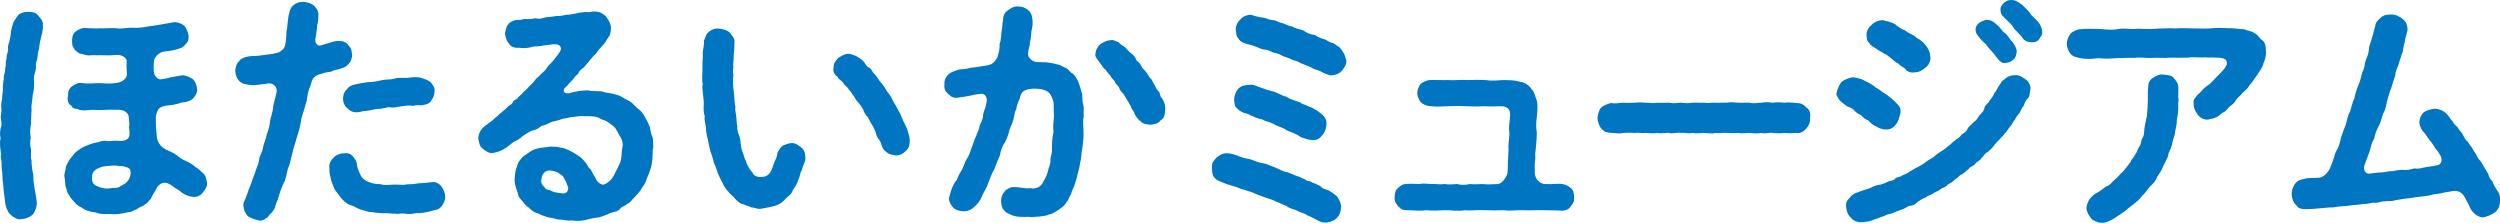 <?xml version="1.0" encoding="UTF-8"?>
<svg id="_レイヤー_2" data-name="レイヤー_2" xmlns="http://www.w3.org/2000/svg" width="49.079mm" height="4.373mm" viewBox="0 0 139.122 12.396">
  <defs>
    <style>
      .cls-1 {
        fill: #0075c2;
      }
    </style>
  </defs>
  <g id="text">
    <g>
      <g>
        <path class="cls-1" d="M2.12.861c.099.126.295.294.267.532.014.364-.084.574-.154.896-.056.267-.042.435-.098.546-.057.183-.028.435-.099.574-.098.141.015.309-.069.547-.07.266-.099.336-.07.561,0,.322,0,.532-.084.784.014.21-.099.588-.056.784,0,.225-.043.589-.028.799-.057.294-.07.476-.015.784-.042.168-.056.435.015.63.014.169-.042.463.028.631-.015.196.027.364.056.63.084.211.014.421.07.631.014.168.069.462.098.616.028.238.098.49.056.63-.027.169-.126.448-.266.547-.196.14-.364.196-.589.21-.224.042-.321-.07-.448-.126-.153-.126-.266-.21-.308-.351-.126-.195-.141-.462-.183-.812-.014-.153-.056-.35-.056-.546-.028-.182-.056-.435-.056-.603,0-.21-.057-.406-.042-.603.027-.182-.084-.35-.028-.588-.042-.294-.098-.63-.028-.854-.042-.238-.042-.294,0-.561.07-.182.057-.308.015-.56-.028-.112.056-.364.027-.547-.027-.238.015-.42.042-.561-.014-.182.07-.434.042-.56.015-.112,0-.309.057-.547-.042-.196.098-.322.069-.561.07-.153,0-.378.085-.546-.028-.21.069-.322.084-.49-.028-.14,0-.28.069-.477.028-.098.07-.294.084-.518.015-.154.084-.309.141-.547.084-.126.14-.238.28-.406.098-.112.322-.168.518-.168.253,0,.421.014.574.196ZM11.323,9.658c.141.14.168.336.196.532s-.112.364-.238.532c-.084.126-.28.252-.532.238-.224-.028-.42-.099-.616-.225-.084-.084-.28-.224-.378-.266-.126-.099-.21-.168-.42-.267-.322-.126-.575.126-.659.351-.126.21-.224.364-.28.504-.111.099-.195.28-.321.309-.085.126-.337.14-.435.266-.21.057-.351.196-.477.168-.392.099-.687.141-.994.112-.252-.014-.505.042-.841-.084-.28-.056-.574-.084-.798-.294-.112-.028-.28-.141-.406-.309-.057-.042-.238-.266-.295-.392-.111-.126-.098-.267-.182-.463-.028-.126-.014-.364-.056-.504s.042-.364.069-.49c-.014-.154.141-.336.183-.448.056-.098.182-.225.294-.378.07-.099.238-.196.393-.309.182-.112.266-.112.434-.196.196-.069.267-.098.477-.126.14-.056.364-.112.49-.07.182.028.393-.042.63-.014.448.056.673-.14.645-.378.015-.168-.042-.378-.014-.463.028-.14-.028-.294-.028-.504-.027-.21-.28-.406-.616-.378-.393-.015-.672,0-1.009.014-.195,0-.406-.028-.602,0-.253.042-.505.015-.603-.056-.196-.015-.336-.057-.351-.183-.168-.069-.266-.294-.196-.532-.014-.238.057-.434.196-.532.057-.056.351-.238.505-.21.448.07.672.014,1.008.014.309,0,.561.057.995-.014.322-.028.574-.266.574-.477-.028-.336-.028-.476-.015-.729,0-.21-.308-.378-.574-.35-.434.042-.672.014-.924.014-.112.015-.267,0-.421,0-.252.042-.378-.014-.574-.069-.182-.015-.252-.112-.35-.183-.141-.168-.21-.294-.196-.546.014-.154,0-.351.196-.519.14-.098.336-.21.518-.196.448.014.673.042.841.014.252.028.574-.027.91,0,.309.057.547-.042.925-.027.322.014.561-.015.91-.084.322-.028.659-.112.896-.141.211-.027.364-.069.448-.084.253-.027.561.126.645.252.099.169.168.295.196.519.014.183-.056.378-.14.42-.126.183-.267.238-.351.267-.309.112-.561.14-.925.182-.168.042-.294.154-.35.211-.126.168-.168.224-.168.406-.015.195-.028.434.027.63.07.182.238.309.364.294.267-.042.364-.056.547-.112.406-.069.714-.153.784-.098.154.028.406.141.49.238.112.126.182.336.196.519.014.195-.07.308-.154.434s-.196.183-.378.253c-.168.056-.337.027-.49.111-.154.042-.337.084-.659.112-.266.028-.434.126-.49.238-.098.196-.14.308-.126.588,0,.351.028.574.042.771.015.112.015.28.084.406.099.196.196.322.448.448.238.126.406.168.603.322.154.126.28.225.519.322.154.07.351.182.504.322.168.098.309.224.448.364ZM7.261,9.714c.014-.084.014-.252-.057-.322-.098-.098-.21-.084-.322-.14-.14,0-.35-.028-.504-.042-.294.014-.645.028-.812.112-.252.098-.448.21-.448.56,0,.267.056.393.351.505.266.111.504.126.7.084.14-.028.364.014.477-.07.153-.112.294-.14.392-.252.154-.154.196-.28.225-.435Z"/>
        <path class="cls-1" d="M18.544,3.929c-.14.112-.322.042-.672.183-.126.014-.309.098-.421.224-.098.112-.126.28-.182.463-.126.224-.154.56-.183.672-.014.238-.098.309-.111.462-.07.267-.21.589-.238.869-.028.266-.154.616-.225.868-.084.322-.195.588-.238.854-.098.294-.126.616-.252.854-.084.322-.111.616-.252.841-.126.266-.224.574-.294.826-.042.14-.112.252-.154.42-.014.07-.042.183-.21.378-.14.085-.182.28-.309.295-.098.111-.322.182-.434.111-.154-.014-.379-.098-.561-.21-.084-.056-.252-.322-.252-.532-.028-.07-.028-.238.084-.406.126-.28.182-.546.266-.714.112-.238.141-.448.267-.715.056-.266.182-.406.238-.729.014-.294.182-.42.224-.729.028-.195.168-.476.21-.728.112-.28.169-.547.183-.743.028-.224.154-.504.168-.742.014-.252.126-.504.196-.883.056-.252-.168-.504-.448-.476-.505.056-.742.126-1.051.084-.182-.028-.406-.042-.574-.21-.112-.112-.225-.337-.225-.561,0-.168.057-.42.211-.547.069-.14.364-.252.518-.266.211-.042.364-.014.589-.042.168-.028.406-.056.771-.098.111-.057.308-.042.42-.141.112-.098.182-.112.252-.294.084-.351.057-.519.084-.658-.027-.154.057-.295.057-.532.014-.099.027-.337.069-.532.057-.196.07-.393.253-.547.168-.14.294-.182.56-.196.183.015.477.084.603.225.126.112.225.252.238.462,0,.168,0,.393-.07.616-.014.141-.027.379-.07.574-.069.337-.027.421.085.519.14.099.252-.014.63-.098.21-.07.378-.141.574-.112.196-.028.448.084.519.238.196.154.182.378.21.546-.028.364-.21.505-.336.616-.238.141-.505.183-.715.238ZM24.777,10.946c0,.225-.098.364-.126.421-.098.154-.21.266-.336.294-.112.028-.336.084-.49.126-.267.056-.406.084-.658.07-.211.056-.477.07-.659.027-.266-.027-.378.057-.518,0-.225.028-.477-.056-.631-.014-.21-.014-.49-.028-.645-.07-.266.015-.462-.111-.644-.14-.168-.042-.393-.21-.589-.252-.252-.099-.364-.252-.49-.378-.126-.169-.224-.309-.364-.477-.056-.168-.14-.336-.21-.561-.056-.252-.098-.406-.084-.63-.042-.196.056-.435.238-.589.07-.126.406-.266.588-.238.183-.042.364.028.477.168.112.112.224.309.224.435.015.21.127.42.169.532.084.21.195.309.392.42.252.099.435.169.729.154.309.099.49.028.812.028.252-.014.435.056.673-.014.266,0,.434-.015.672-.057.294-.014.477-.027.757-.069.237-.028.448.153.518.266.099.154.196.364.196.546ZM19.665,4.728c.28-.084.532-.112.784-.154.28,0,.504-.042.729-.098.294-.07.532-.042.729-.084.196-.085.434-.057.742-.057.224-.028.49-.07.756-.014.211.07.393.126.547.238.168.21.266.336.224.56-.014.267-.111.379-.21.533-.084.126-.322.182-.519.21-.126-.015-.35-.015-.434.027-.252-.027-.448-.014-.658.028-.238.014-.393.098-.658.056-.196-.027-.435.112-.673.084-.252.028-.504.112-.645.112-.154,0-.266.042-.392.07-.351.042-.49-.056-.673-.225-.126-.111-.224-.279-.224-.532.014-.237.056-.336.168-.462.14-.154.154-.224.406-.294Z"/>
        <path class="cls-1" d="M36.313,7.627c.042.182.027.351.042.574-.07.238-.015.574-.07.771,0,.224-.098.477-.196.742-.126.267-.182.547-.336.687-.14.294-.364.477-.477.616-.069.057-.238.294-.364.322-.153.14-.322.168-.378.252-.084.126-.238.183-.435.225-.195.042-.279.126-.434.168-.168.056-.364.14-.448.126-.168.014-.28.056-.448.084-.309.098-.673.126-.953.07-.252.042-.448-.042-.63-.042-.183.014-.42-.112-.631-.112-.195-.07-.448-.126-.588-.225-.252-.056-.351-.153-.546-.336-.126-.07-.28-.252-.322-.322-.084-.111-.238-.224-.253-.364-.069-.294-.21-.504-.21-.868.015-.182.028-.504.126-.7.057-.252.127-.351.364-.603.238-.126.393-.322.701-.406.195-.07.574-.084.798-.126.126,0,.378,0,.574.056.196.015.406.112.532.183.21.098.364.21.49.294.141.07.267.252.406.393.084.154.126.266.253.35.027.07.111.225.252.463.098.252.364.448.532.35.294-.154.42-.336.504-.504.141-.252.252-.504.351-.715.098-.294.056-.56.111-.812.057-.195,0-.448-.126-.63-.111-.14-.153-.364-.336-.532-.07-.084-.252-.183-.35-.267-.112-.098-.267-.098-.406-.182-.238-.154-.519-.141-.869-.141-.196-.027-.476.015-.63.042-.154-.014-.421.099-.603.099-.21.098-.448.126-.588.168-.211.084-.351.196-.575.224-.168.127-.294.238-.532.267-.21.084-.392.225-.532.309-.14.14-.336.252-.518.336-.126.084-.295.266-.519.378-.126.099-.351.168-.616.225-.168.042-.435-.112-.561-.238-.21-.141-.196-.364-.252-.561,0-.28.154-.546.364-.7.196-.168.42-.267.588-.477.099-.028.183-.182.336-.28.112-.084.169-.154.309-.266.084-.126.225-.126.322-.294.028-.154.224-.127.308-.295.057-.056.225-.182.295-.294.14-.098.224-.21.28-.266.069-.084.237-.225.308-.322.057-.099.154-.183.294-.309.169-.196.309-.238.435-.477.07-.111.294-.279.42-.476.238-.294.393-.49.322-.631-.069-.182-.266-.196-.714-.126-.225.014-.505.099-.785.084-.279.099-.602.112-.812.07-.309.028-.463-.07-.561-.225-.112-.111-.183-.294-.225-.574.057-.195.042-.35.196-.518.07-.126.336-.225.504-.238.169.056.309-.07.448-.042.141.027.435-.015.561-.042.183.056.336.014.574-.057.126,0,.322-.027.574-.069.238,0,.337-.015.547-.07.168.014.35-.042.546-.07.168-.056.421-.07.547-.084.182.042.252-.028.462-.028.309,0,.462.099.658.267.141.21.28.393.28.645,0,.266-.042.42-.224.645-.07.168-.253.35-.421.532-.126.126-.14.252-.28.336-.153.182-.266.294-.308.364-.154.168-.225.28-.294.336-.169.126-.238.183-.295.336-.153.126-.195.183-.308.337-.154.153-.252.252-.309.336-.098.084-.154.126-.182.21-.042.112.056.267.322.196.28-.084.644-.141.994-.154.267.056.519.042.784.056.295.112.574.099.785.183.266.042.434.21.714.336.267.126.364.351.616.519.126.112.225.238.336.462.084.141.154.28.238.505.042.237.057.336.141.546ZM31.368,10.765c.225-.028.253-.21.253-.309-.07-.168-.085-.321-.225-.518-.07-.196-.182-.183-.322-.322-.182-.084-.35-.126-.477-.126-.279-.015-.462.224-.462.49-.056.14.014.322.168.434.057.168.267.126.435.238.126.042.322.099.63.112Z"/>
        <path class="cls-1" d="M44.823,8.747c.015.267-.168.505-.195.701-.141.237-.099.392-.225.602-.028.169-.154.337-.28.519-.056.238-.238.322-.364.448-.224.252-.364.351-.63.435-.252.07-.49.112-.729.154-.238.069-.393-.07-.561-.057-.21-.084-.35-.126-.504-.196-.154-.014-.238-.111-.435-.294-.112-.182-.238-.196-.378-.406-.154-.14-.21-.266-.309-.462-.111-.21-.196-.378-.266-.547-.07-.21-.112-.378-.225-.588-.027-.182-.098-.378-.182-.616-.057-.267-.112-.42-.141-.658-.056-.183-.126-.49-.111-.658-.015-.225-.112-.421-.07-.659-.07-.168-.07-.448-.056-.63.014-.182-.028-.477-.043-.603-.014-.21-.056-.392-.014-.561-.07-.321,0-.658-.014-.938-.015-.294.042-.602.014-.812.057-.35.084-.518.07-.672.084-.154.112-.294.168-.378.168-.183.406-.309.658-.28.28.042.435.07.616.224.099.154.309.322.252.589,0,.35-.027.518-.042.729.015.252-.056.448-.014.56-.014.169-.042.322,0,.477-.042.252-.028.658.014.868.042.238.028.589.099.925-.042.196.056.393.042.532.042.225.014.42.07.547-.042.14.056.406.098.518.07.154.056.322.098.519,0,.196.099.393.126.477.057.224.085.294.154.42.057.224.267.546.364.63.057.183.309.267.463.238.308.015.504-.126.63-.476.042-.154.098-.267.168-.448.084-.127.099-.28.126-.421.057-.084.154-.294.267-.378.069-.042.308-.126.448-.154.238-.027.378.057.588.225.168.111.238.294.252.56ZM50.398,8.398c-.112.154-.378.266-.561.252-.098-.042-.237-.014-.406-.112-.182-.126-.252-.195-.308-.294-.084-.182-.084-.336-.21-.477-.112-.126-.154-.279-.196-.448-.07-.168-.154-.336-.21-.406-.084-.153-.183-.321-.225-.406-.098-.084-.224-.294-.238-.392-.069-.141-.182-.294-.266-.393-.084-.069-.183-.224-.267-.378-.056-.042-.14-.238-.279-.364-.085-.168-.253-.238-.295-.351-.056-.126-.28-.195-.322-.35-.153-.084-.294-.294-.224-.532-.014-.252.168-.421.266-.532.211-.126.337-.21.561-.225.084,0,.336.084.42.126.169.099.267.154.406.294.099.07.154.309.322.351.168.099.196.294.267.322.182.168.294.435.448.574.182.21.238.406.406.589.14.182.224.448.364.63.14.28.224.393.322.63.084.211.14.337.238.519.111.21.126.393.195.574.057.393-.014.673-.21.799Z"/>
        <path class="cls-1" d="M60.307,6.506c-.07.253,0,.617-.014.854.027.253-.028.532-.057.841-.069.309-.056.631-.126.841-.042.35-.126.546-.182.826-.042.182-.084.252-.141.462-.056.141-.153.309-.182.463-.126.182-.126.336-.238.42-.084.182-.238.322-.336.364-.099.112-.294.196-.364.252-.168.112-.294.084-.406.154-.225.056-.547.084-.869.098-.14-.027-.294,0-.518-.014-.141,0-.351-.014-.547-.084-.182-.099-.35-.126-.434-.267-.126-.098-.183-.322-.183-.504,0-.154.028-.364.183-.532.042-.112.336-.28.476-.267.337-.027.687.112.98.057.253.069.589-.057.701-.351.153-.252.237-.406.308-.771.084-.182.112-.35.099-.476,0-.141.098-.351.084-.505,0-.35,0-.658.084-1.022-.042-.322.014-.658.027-.854-.014-.238-.014-.435-.014-.63,0-.253-.07-.379-.182-.603-.099-.168-.364-.309-.799-.322-.21-.014-.519.014-.7.14-.154.112-.168.267-.21.406-.126.28-.183.448-.183.561-.098.21-.098.267-.126.406-.042.28-.154.519-.252.742-.042.21-.14.505-.267.743-.153.195-.237.476-.279.728-.141.322-.196.435-.295.729-.126.21-.224.463-.322.715-.098.308-.195.448-.336.714-.07.196-.182.435-.406.631-.126.126-.322.308-.658.308-.182-.014-.448-.056-.561-.195-.111-.099-.266-.337-.252-.532.042-.183.098-.364.126-.449.084-.237.183-.447.322-.588.056-.196.154-.364.294-.588.112-.225.126-.393.267-.589.14-.224.168-.364.252-.603.084-.168.126-.406.238-.616.056-.196.182-.364.21-.616.07-.168.196-.35.196-.63.042-.225.154-.364.182-.658.084-.267-.111-.491-.266-.477-.267.028-.393.042-.532.084-.28.056-.574.112-.854.14-.252.015-.351-.098-.49-.224-.168-.141-.225-.309-.196-.532-.028-.225.098-.532.435-.687.153-.056.308-.126.462-.14.168-.015.35-.015.616-.099.154,0,.364-.042.616-.084.238-.028.378-.056.505-.126.14-.084.252-.252.294-.322.098-.294.154-.504.14-.784.112-.28.07-.547.141-.896.014-.154.027-.322.056-.477,0-.224.098-.364.196-.448.182-.126.35-.28.616-.266.224,0,.406.056.603.224.168.154.21.351.224.603.015.266-.042.392-.07.588-.014.196-.014.379-.084.589.015.21-.069.28-.098.588-.042.252.267.519.519.505.322.014.406,0,.603.027.21.042.378.057.49.099.168.014.266.111.476.195.183.07.21.238.406.322.141.141.238.295.336.547.057.168.112.336.183.603.014.266,0,.406.07.644.027.196,0,.393.014.616ZM64.845,6.1c-.014.267-.056.491-.252.589-.14.21-.378.224-.603.252-.21-.028-.406-.042-.532-.21-.111-.056-.308-.309-.35-.49-.126-.168-.126-.183-.196-.351-.042-.084-.112-.195-.21-.364-.028-.056-.126-.195-.21-.336-.084-.042-.196-.224-.225-.336-.07-.112-.21-.196-.238-.336-.111-.141-.154-.141-.252-.322-.154-.168-.14-.154-.252-.322-.141-.057-.154-.196-.28-.322-.112-.196-.351-.378-.28-.588.028-.225.099-.337.28-.519.196-.112.336-.196.561-.21.196-.042.35.111.448.111.07.126.266.211.364.295.084.098.238.266.308.308.141.112.21.168.28.322.042.168.196.168.28.351.07.168.154.224.252.336.168.182.154.28.252.364.154.14.141.224.238.364.112.182.07.21.225.378.126.07.084.322.196.378.126.183.21.393.195.658Z"/>
      </g>
      <g>
        <path class="cls-1" d="M74.379,10.912c.153.154.266.462.252.63-.028.267-.084.435-.238.589-.168.168-.364.224-.574.252-.21.014-.309-.014-.477-.112-.238-.126-.448-.237-.603-.294-.168-.14-.363-.126-.574-.266-.224-.084-.448-.127-.574-.253-.252-.084-.392-.182-.574-.237-.182-.099-.35-.154-.588-.225-.154-.056-.364-.126-.589-.224-.195-.112-.406-.127-.588-.211-.21-.027-.448-.182-.603-.195-.182-.07-.448-.126-.603-.211-.21-.069-.35-.14-.462-.266-.126-.141-.126-.309-.14-.504-.015-.267.027-.364.237-.603.211-.168.351-.252.589-.252.224,0,.364.056.546.111.267.112.463.183.715.21.168.042.476.196.714.225.267.042.421.14.7.238.211.084.477.252.687.266.141.042.309.141.603.238.07,0,.196.099.393.168.098.126.28.057.42.183.112.027.267.112.42.182.126.141.225.168.379.21.21.07.448.28.532.351ZM69.966,4.805c.337.112.519.196.812.267.295.056.561.266.799.308.196.141.532.238.784.322.084.099.225.099.378.183.154.084.253.069.393.182.196.084.309.21.477.336.168.183.224.309.21.532-.028.295-.126.477-.252.603-.126.183-.322.294-.589.252-.168,0-.336-.084-.49-.126-.111,0-.266-.182-.378-.196-.182-.111-.435-.14-.616-.294-.168-.084-.448-.168-.631-.28-.195-.111-.434-.126-.63-.252-.183-.014-.477-.154-.645-.224-.098-.07-.182-.084-.378-.141-.099-.042-.28-.126-.378-.266-.141-.07-.127-.267-.154-.448,0-.267.112-.463.21-.603.182-.21.435-.225.603-.238.196-.028.322.014.476.084ZM74.687,3.922c-.14.169-.35.253-.56.267-.127.028-.295-.07-.406-.098-.141-.084-.337-.169-.463-.211-.154-.014-.294-.153-.448-.195-.126-.028-.266-.126-.462-.183-.126-.112-.351-.126-.448-.182-.141-.07-.322-.141-.505-.196-.168-.099-.35-.183-.504-.183-.182-.084-.364-.182-.504-.182-.196,0-.406-.141-.519-.168-.154-.07-.406-.126-.519-.154-.111-.042-.336-.098-.42-.28-.14-.14-.126-.28-.154-.462-.027-.21.07-.448.238-.603.14-.182.42-.28.603-.267.322.099.49.141.756.169.183.069.309.111.435.126.196,0,.336.111.435.14.266.042.364.168.658.21.154.112.477.168.63.225.21.154.393.224.645.252.154.126.364.196.616.267.126.098.309.182.393.182.098.042.224.168.35.224.196.225.309.406.379.715.056.21-.084.406-.225.588Z"/>
        <path class="cls-1" d="M87.413,11.473c-.084.182-.308.252-.504.252-.351-.028-.687-.014-1.064-.028-.435-.014-.7.028-1.079,0-.336-.014-.728.057-1.078,0-.322.015-.757.015-1.078,0-.351-.027-.743.042-1.093,0-.322.07-.771,0-1.079,0-.42.015-.672.042-1.078,0-.336.057-.729,0-1.051,0-.28,0-.364-.069-.519-.238-.111-.14-.196-.252-.182-.49.014-.224.042-.392.182-.504.126-.112.28-.238.477-.224.224-.028.532,0,.729,0,.238-.057.406,0,.7,0,.267-.015.393.042.7,0,.183.042.519.014.7,0,.225.069.435.056.701,0,.182.027.42.014.7,0,.294.027.448.027.868,0,.154-.028.238-.127.336-.238.07-.112.196-.253.196-.463.028-.294,0-.532.028-.687.014-.14,0-.321.028-.518-.042-.309.056-.658.042-.98-.057-.267.027-.574.042-.953.014-.308-.154-.49-.519-.49-.364.015-.729.015-.98,0-.364.028-.7,0-.995,0-.35-.027-.616-.014-.994,0-.28.015-.7.042-1.022-.014-.225-.028-.378-.126-.477-.225-.098-.153-.182-.308-.182-.49,0-.168.098-.406.182-.504.07-.084.309-.196.477-.224.322-.015.672.014,1.064,0,.28.027.757-.028,1.051,0,.406-.015.729-.015,1.051,0,.406.069.686,0,1.036,0,.21.014.603,0,.799.084.308.027.574.21.7.42.168.154.196.393.28.603.084.266.042.434.042.672-.028.294-.099.742-.042,1.009.042.309-.028.742-.042,1.022-.028.154-.042.28-.028.532-.028.252-.042.378-.028.673-.014.224.015.392.154.56.098.112.238.196.378.211.477.027.757-.043.995,0,.182.027.322.098.476.224.141.098.183.28.183.504.028.267-.07.364-.183.505Z"/>
        <path class="cls-1" d="M100.519,7.145c-.168.224-.406.294-.561.252-.28.027-.504.014-.658,0-.154.027-.448.027-.645,0-.182-.042-.392.069-.63,0-.28.042-.42.027-.645,0-.182-.015-.435.056-.63,0-.183.014-.463.014-.645,0-.21-.028-.448.042-.645,0-.182.069-.49,0-.645,0-.28.014-.378.042-.645,0-.195.056-.434-.028-.644,0-.225-.042-.49.069-.631,0-.168-.028-.435.056-.645,0-.266.042-.476.014-.645,0-.279.027-.363-.028-.63,0-.154-.015-.406-.015-.645,0-.07.027-.168.027-.266.027-.126,0-.28-.027-.393-.027-.224-.015-.406-.042-.561-.252-.098-.085-.21-.364-.21-.589.014-.154.084-.477.21-.574.084-.084.364-.224.574-.252.183.056.364,0,.645-.015.183.028.406,0,.645,0,.196-.027.477-.014.63,0,.267.015.406.043.645,0,.154.015.448,0,.645,0,.141.043.393.028.631,0,.252.028.476.043.644,0,.253-.014.393.015.645,0,.252.043.421-.014.645,0,.154.015.477-.014.645,0,.252-.056.476,0,.645,0,.266.015.462-.014.63,0,.168.057.462.015.645,0,.182-.027.393-.042.63,0,.238-.027.379-.027.645,0,.238-.027.364-.014.658.015.225,0,.421.07.561.252.183.112.252.294.21.574.028.28-.111.49-.21.589Z"/>
        <path class="cls-1" d="M103.202,6.163c-.084-.111-.252-.195-.393-.237-.252-.168-.392-.295-.462-.379-.084-.153-.196-.28-.14-.392.056-.225.153-.463.28-.603.111-.098.405-.225.616-.252.153.014.518.084.686.21.225.084.491.266.603.364.21.112.364.266.616.406.253.196.393.308.561.504.154.126.225.28.183.532-.07.267-.126.477-.253.616-.14.183-.336.309-.602.267-.211,0-.393-.099-.547-.196-.182-.07-.224-.154-.378-.294-.112-.056-.28-.126-.378-.28-.196-.112-.252-.112-.393-.267ZM112.712,4.412c.196.099.309.406.28.561-.056.238-.027.351-.126.477-.14.154-.196.238-.238.42-.126.154-.14.225-.237.406-.141.168-.196.225-.267.393-.098.07-.126.238-.267.378-.126.126-.168.309-.294.364-.042.126-.168.183-.308.364-.154.168-.196.182-.309.351-.126.168-.266.266-.336.336-.168.056-.252.28-.336.322-.084.168-.253.196-.351.322-.084.153-.308.153-.364.294-.07.042-.294.266-.364.294-.182.056-.252.238-.392.28-.099.126-.309.252-.379.267-.111.153-.252.195-.392.252-.154.153-.309.168-.406.238-.183.153-.295.111-.448.252-.183.056-.309.154-.448.238-.154.153-.253.224-.463.237-.126.015-.308.196-.476.211-.196.069-.393.168-.477.195-.238.057-.336.084-.49.169-.141.027-.28.111-.49.168-.112.056-.309.126-.504.14-.379.084-.687-.028-.827-.224-.196-.183-.238-.364-.266-.589-.028-.21,0-.336.196-.519.056-.098.252-.266.462-.308.21-.099.448-.154.616-.21.196-.084.378-.196.616-.21.154-.042.225-.07.406-.154.112-.084.294-.042.42-.168.07-.126.309-.084.421-.211.111-.027.322-.126.434-.224.196-.098.322-.196.435-.238.112-.056.322-.182.42-.266.099-.084.238-.154.421-.267.153-.126.224-.196.406-.308.182-.127.266-.154.406-.309.126-.056.224-.196.378-.309.112-.098.294-.168.378-.336.126-.07.294-.168.351-.35.084-.127.196-.196.336-.351.14-.084.21-.21.294-.351.141-.168.238-.224.28-.364.028-.182.112-.252.238-.364.07-.153.238-.279.336-.532.112-.111.168-.321.351-.546.014-.098.21-.225.336-.322.154-.098.252-.112.448-.126.267-.028.406.112.588.224ZM104.014,2.382c-.154-.112-.112-.253-.14-.393-.028-.21.084-.448.279-.603.154-.182.448-.266.617-.266.266.069.448.098.686.224.196.183.379.28.589.364.14.154.477.225.616.406.267.126.435.309.574.504.112.154.168.322.183.533.056.195-.099.504-.253.602-.224.196-.42.28-.602.267-.183.056-.435-.014-.547-.196-.112-.098-.308-.182-.378-.294-.168-.042-.28-.21-.378-.267-.099-.069-.267-.238-.393-.266-.126-.099-.309-.168-.406-.252-.154-.112-.378-.196-.448-.364ZM110.108,2.031c-.099-.112-.154-.168-.169-.364-.014-.098.028-.252.196-.392.07-.043.238-.154.421-.169.21-.014.392.099.574.28.168.112.28.351.448.463.195.14.21.294.406.476.126.154.279.435.237.589-.014.126-.056.308-.182.406-.14.126-.21.14-.406.182-.224.07-.406-.154-.546-.336-.112-.196-.337-.378-.477-.574-.141-.21-.351-.322-.504-.561ZM113.399,1.19c.154.183.238.379.252.603,0,.183-.111.28-.182.393s-.21.168-.406.168c-.238,0-.462-.126-.519-.252-.111-.183-.224-.238-.308-.351-.099-.084-.154-.154-.252-.308-.169-.238-.393-.364-.505-.532-.126-.085-.154-.267-.154-.364-.014-.154.085-.28.196-.393.112-.084.196-.154.421-.154s.378.126.588.267c.21.224.364.336.435.462.111.183.238.252.434.462Z"/>
        <path class="cls-1" d="M126.096,2.872c.028.21-.069.504-.14.658-.042.238-.238.448-.351.645-.126.182-.308.448-.448.602-.126.253-.364.337-.434.49-.154.127-.252.225-.309.322-.056.154-.252.267-.35.351-.084.07-.211.294-.364.322-.196.14-.238.224-.379.266-.14.07-.294.099-.462.127-.182.014-.364-.057-.546-.253-.112-.153-.225-.336-.238-.56-.015-.225-.015-.309.112-.421.126-.21.224-.224.294-.322.14-.168.238-.252.462-.406.21-.182.28-.294.504-.504.112-.14.379-.351.421-.519.084-.069.07-.266-.028-.364-.112-.069-.308-.111-.561-.098-.21-.028-.378.014-.518-.014-.337.027-.715-.042-.995.014-.308,0-.714.014-.98,0-.392.042-.7-.014-1.009.014-.308.028-.672-.056-.994,0-.336-.014-.715.015-1.009.015-.378.027-.63.042-.994,0-.309.042-.687.069-1.009,0-.182-.057-.393-.057-.546-.238-.099-.112-.21-.364-.21-.561,0-.182.084-.42.21-.561.098-.126.392-.252.546-.252.336-.028.7-.028,1.079-.014.434.042.756.069,1.05,0,.379-.057.715.042,1.051-.015.309,0,.631.042,1.051,0,.294,0,.7-.042,1.064-.014.364-.028.742,0,1.051,0,.392.014.729.014,1.051-.014.35-.042.7.014,1.05,0,.141.014.463.056.645.056.225.098.406.084.603.225.168.056.28.308.448.406.168.126.182.42.182.616ZM121.222,4.861c.014.294-.028.518.014.686-.042.238,0,.49-.028.645-.014.28-.098.477-.069.645-.028.182-.084.364-.112.63-.056.196-.126.364-.168.617-.07.266-.196.378-.21.602-.07.183-.183.364-.28.589-.099.238-.21.406-.322.561-.084.237-.196.35-.378.518-.168.168-.253.364-.477.561-.112.182-.378.378-.532.504-.252.168-.351.309-.574.448-.28.183-.435.295-.631.393-.111.056-.28.14-.504.14-.21,0-.49-.126-.588-.252-.127-.168-.253-.364-.253-.574,0-.126.07-.336.154-.462.112-.154.238-.28.378-.351.253-.14.406-.266.547-.378.238-.056.336-.267.519-.406.14-.098.252-.28.462-.462.126-.141.266-.337.406-.519.028-.154.168-.196.238-.393.126-.153.14-.294.21-.406.098-.111.126-.252.154-.42.098-.182.14-.267.14-.435.014-.252.084-.574.154-.882.028-.253.056-.645.056-.911,0-.195-.014-.462.015-.686,0-.238.069-.406.266-.533.154-.098.364-.21.574-.182.238.042.435.014.574.182.154.183.267.322.267.533Z"/>
        <path class="cls-1" d="M138.852,11.809c-.154.126-.463.252-.631.28s-.294-.042-.448-.141c-.154-.126-.266-.266-.308-.364-.042-.111-.099-.237-.267-.532-.168-.364-.435-.504-.854-.392-.322.027-.462.112-.7.126-.21.014-.364.07-.504.098-.379.07-.561.057-.925.126-.252.028-.574.07-.91.127-.183.084-.406.027-.603.069-.196-.014-.448.126-.589.07-.14,0-.392.098-.588.07-.252.056-.435.056-.589.069-.168.028-.434.057-.63.07-.196-.014-.435.084-.63.056-.183.015-.491.042-.631.057-.294.028-.393.028-.658.042-.252.014-.504-.028-.603-.225-.14-.098-.252-.364-.252-.63,0-.21.112-.561.351-.715.126-.084.252-.084.392-.126.252-.069.463-.014.799-.056.224-.028.462-.267.574-.504.126-.253.14-.364.21-.547.056-.112.056-.266.14-.406.141-.224.211-.462.267-.729.084-.294.168-.476.267-.742.069-.21.111-.546.237-.729.099-.252.112-.49.253-.756.027-.196.126-.519.224-.743.112-.224.154-.546.225-.742.126-.182.098-.392.182-.63.098-.252.154-.364.182-.645-.014-.168.127-.393.169-.631.084-.237.098-.392.182-.658,0-.196.225-.378.322-.462.182-.154.393-.154.532-.154.267-.014.42.084.63.21.225.183.28.322.309.574,0,.253-.168.561-.154.757-.111.266-.056.462-.168.658-.07.28-.168.462-.182.603-.112.238-.183.42-.183.603-.112.294-.14.406-.224.7-.099.21-.154.448-.225.7-.07.309-.098.532-.224.7-.057.183-.141.519-.238.687-.126.238-.238.504-.252.7-.154.238-.183.435-.253.687-.069.21-.153.42-.294.799-.084.21.028.49.252.476.309-.027.421-.069.701-.069.182,0,.35-.084.602-.07.211-.042.393-.084.603-.07.21.028.393-.027.616-.084.225.042.435-.027.589-.056.168-.042.308-.042.729-.126.21-.07.238-.322.153-.49-.111-.225-.182-.28-.294-.435-.126-.182-.182-.309-.322-.462-.126-.141-.195-.309-.336-.448-.112-.112-.224-.337-.238-.505-.014-.182.07-.462.252-.602.141-.112.393-.169.561-.196.294,0,.561.111.757.35.098.099.153.238.28.351.042.14.224.266.279.336.099.168.196.252.267.364.042.07.14.309.224.364.127.098.154.238.28.364.084.14.183.322.238.378.084.196.168.309.238.379.056.056.112.153.21.336.126.196.141.252.238.392.056.196.098.295.238.421.056.182.126.294.224.448.07.111.211.28.196.504.028.351-.07.616-.266.771Z"/>
      </g>
    </g>
  </g>
</svg>